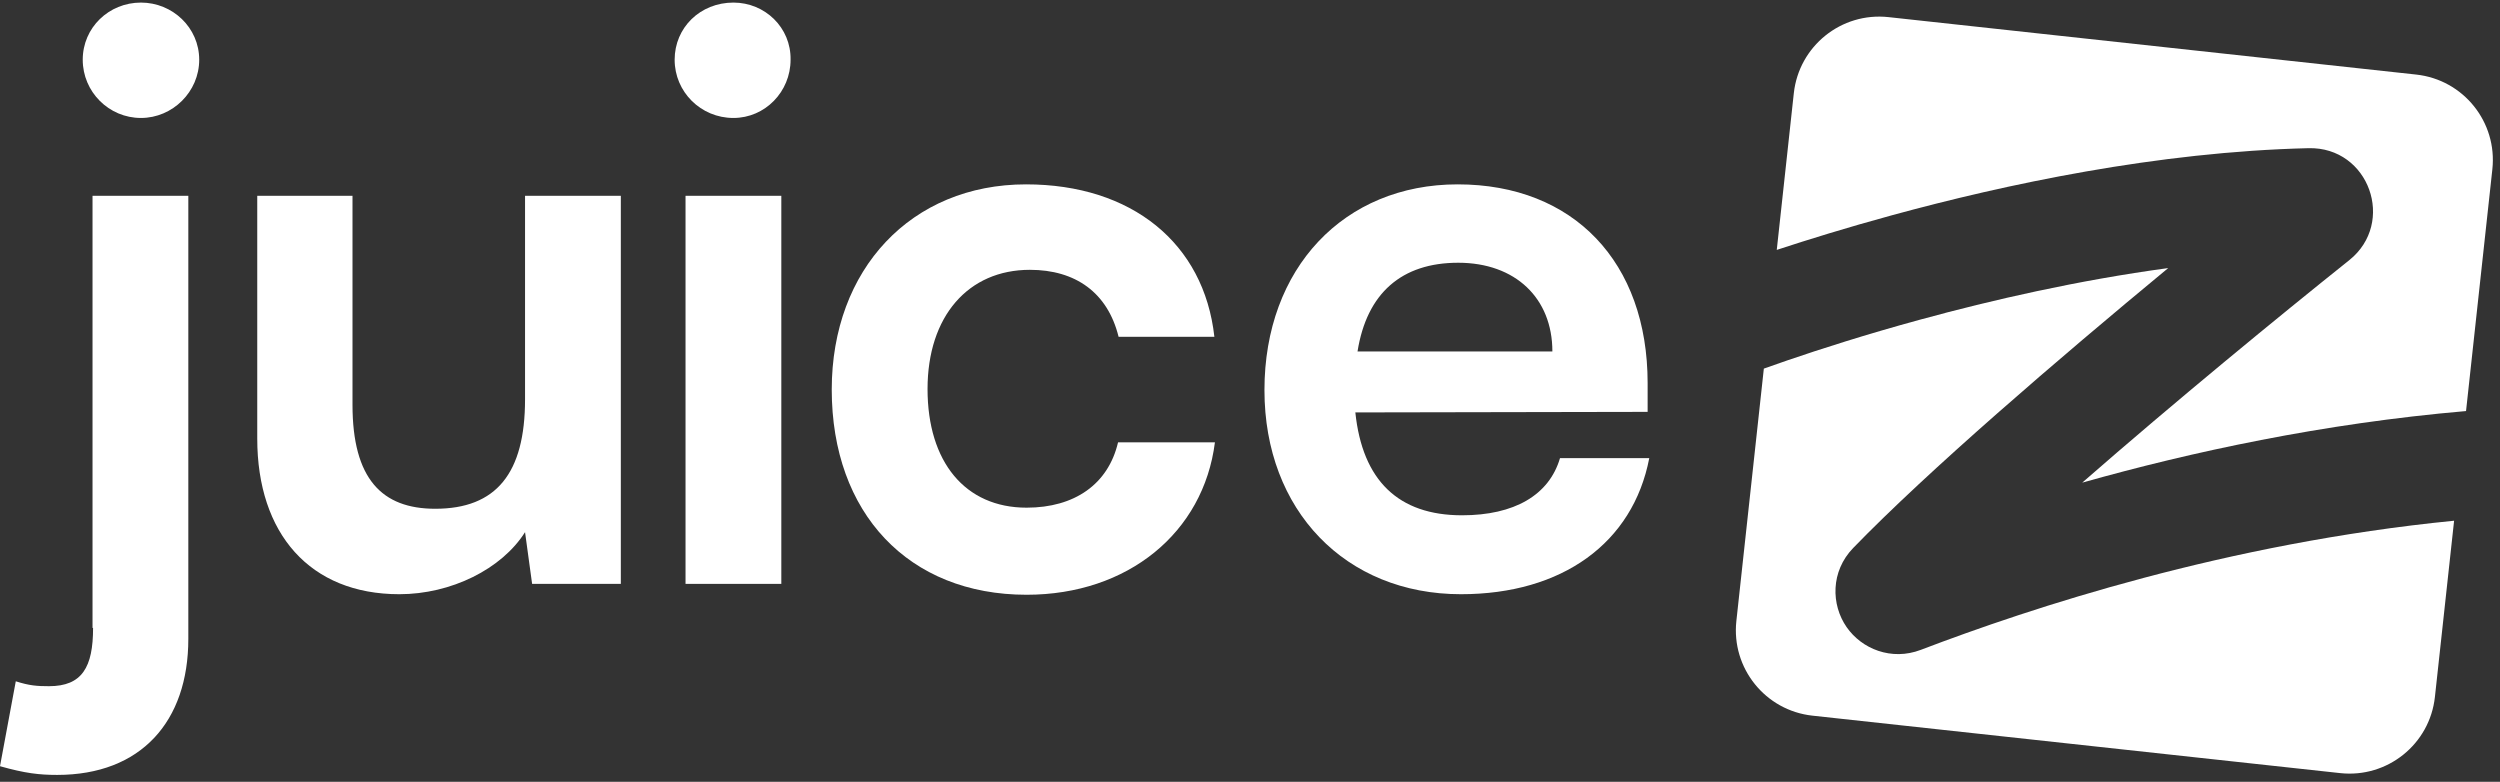<svg width="291" height="91" viewBox="0 0 291 91" fill="none" xmlns="http://www.w3.org/2000/svg">
<rect x="0" y="0" width="291" height="91" fill="#333333" stroke="none"/>
<path fill-rule="evenodd" clip-rule="evenodd" d="M219.824 1.993C214.333 1.395 209.398 5.362 208.8 10.852L206.815 29.089C210.425 27.901 214.974 26.492 220.183 25.068C233.404 21.454 251.151 17.665 268.712 17.248C275.771 17.08 278.903 25.931 273.452 30.286C265.256 36.833 253.145 46.768 242.372 56.18C255.016 52.614 270.353 49.287 287.047 47.847L290.11 19.703C290.708 14.213 286.742 9.278 281.251 8.68L219.824 1.993ZM285.657 60.612C259.177 63.227 236.399 70.755 223.583 75.643C220.167 76.946 216.713 75.544 214.943 72.991C213.135 70.383 213.066 66.517 215.715 63.782C224.37 54.847 239.572 41.787 252.378 31.204C241.908 32.621 231.866 34.919 223.501 37.206C217.158 38.94 211.846 40.649 208.13 41.92C207.049 42.29 206.105 42.622 205.311 42.907L202.113 72.28C201.515 77.77 205.482 82.706 210.972 83.303L272.4 89.99C277.89 90.588 282.826 86.621 283.423 81.131L285.657 60.612Z" fill="white"/>
<path d="M61.115 46.485C61.115 55.102 57.757 59.22 50.661 59.22C44.452 59.22 41.031 55.735 41.031 47.119V22.791H29.944V51.047C29.944 62.134 36.09 69.166 46.48 69.166C52.498 69.166 58.39 66.252 61.115 61.944L61.938 67.963H72.265V22.791H61.115V46.485Z" fill="white"/>
<path d="M10.834 73.094C10.834 77.656 9.566 79.873 5.702 79.873C4.308 79.873 3.421 79.81 1.837 79.303L-0 89.186C2.914 90.01 4.561 90.2 6.652 90.2C16.409 90.2 21.921 83.991 21.921 74.361V22.791H10.77V73.094H10.834Z" fill="white"/>
<path d="M16.409 0.3C12.671 0.3 9.63 3.214 9.63 6.952C9.63 10.69 12.671 13.731 16.409 13.731C20.083 13.731 23.188 10.69 23.188 6.952C23.188 3.214 20.083 0.3 16.409 0.3Z" fill="white"/>
<path d="M90.946 22.791H79.796V67.963H90.946V22.791Z" fill="white"/>
<path d="M85.371 0.3C81.506 0.3 78.528 3.214 78.528 6.952C78.528 10.69 81.569 13.731 85.371 13.731C89.045 13.731 92.023 10.69 92.023 6.952C92.086 3.214 89.045 0.3 85.371 0.3Z" fill="white"/>
<path d="M119.496 59.093C112.337 59.093 107.966 53.771 107.966 45.282C107.966 36.792 112.717 31.407 119.876 31.407C125.198 31.407 128.936 34.068 130.203 39.2H141.353C140.15 28.302 131.724 21.46 119.433 21.46C106.065 21.46 96.815 31.343 96.815 45.345C96.815 59.726 105.748 69.23 119.496 69.23C131.28 69.23 140.086 62.007 141.417 51.49H130.14C128.999 56.368 125.071 59.093 119.496 59.093Z" fill="white"/>
<path d="M181.584 53.328C180.316 57.636 176.262 59.98 170.18 59.98C162.767 59.98 158.586 55.925 157.762 48.006L191.784 47.942V44.585C191.784 30.52 183.167 21.46 169.673 21.46C156.432 21.46 147.182 31.217 147.182 45.408C147.182 59.41 156.622 69.166 170.053 69.166C181.837 69.166 190.073 63.211 191.974 53.328H181.584ZM169.736 30.583C176.388 30.583 180.697 34.701 180.697 40.91H158.016C159.093 34.131 163.147 30.583 169.736 30.583Z" fill="white"/>
</svg>
